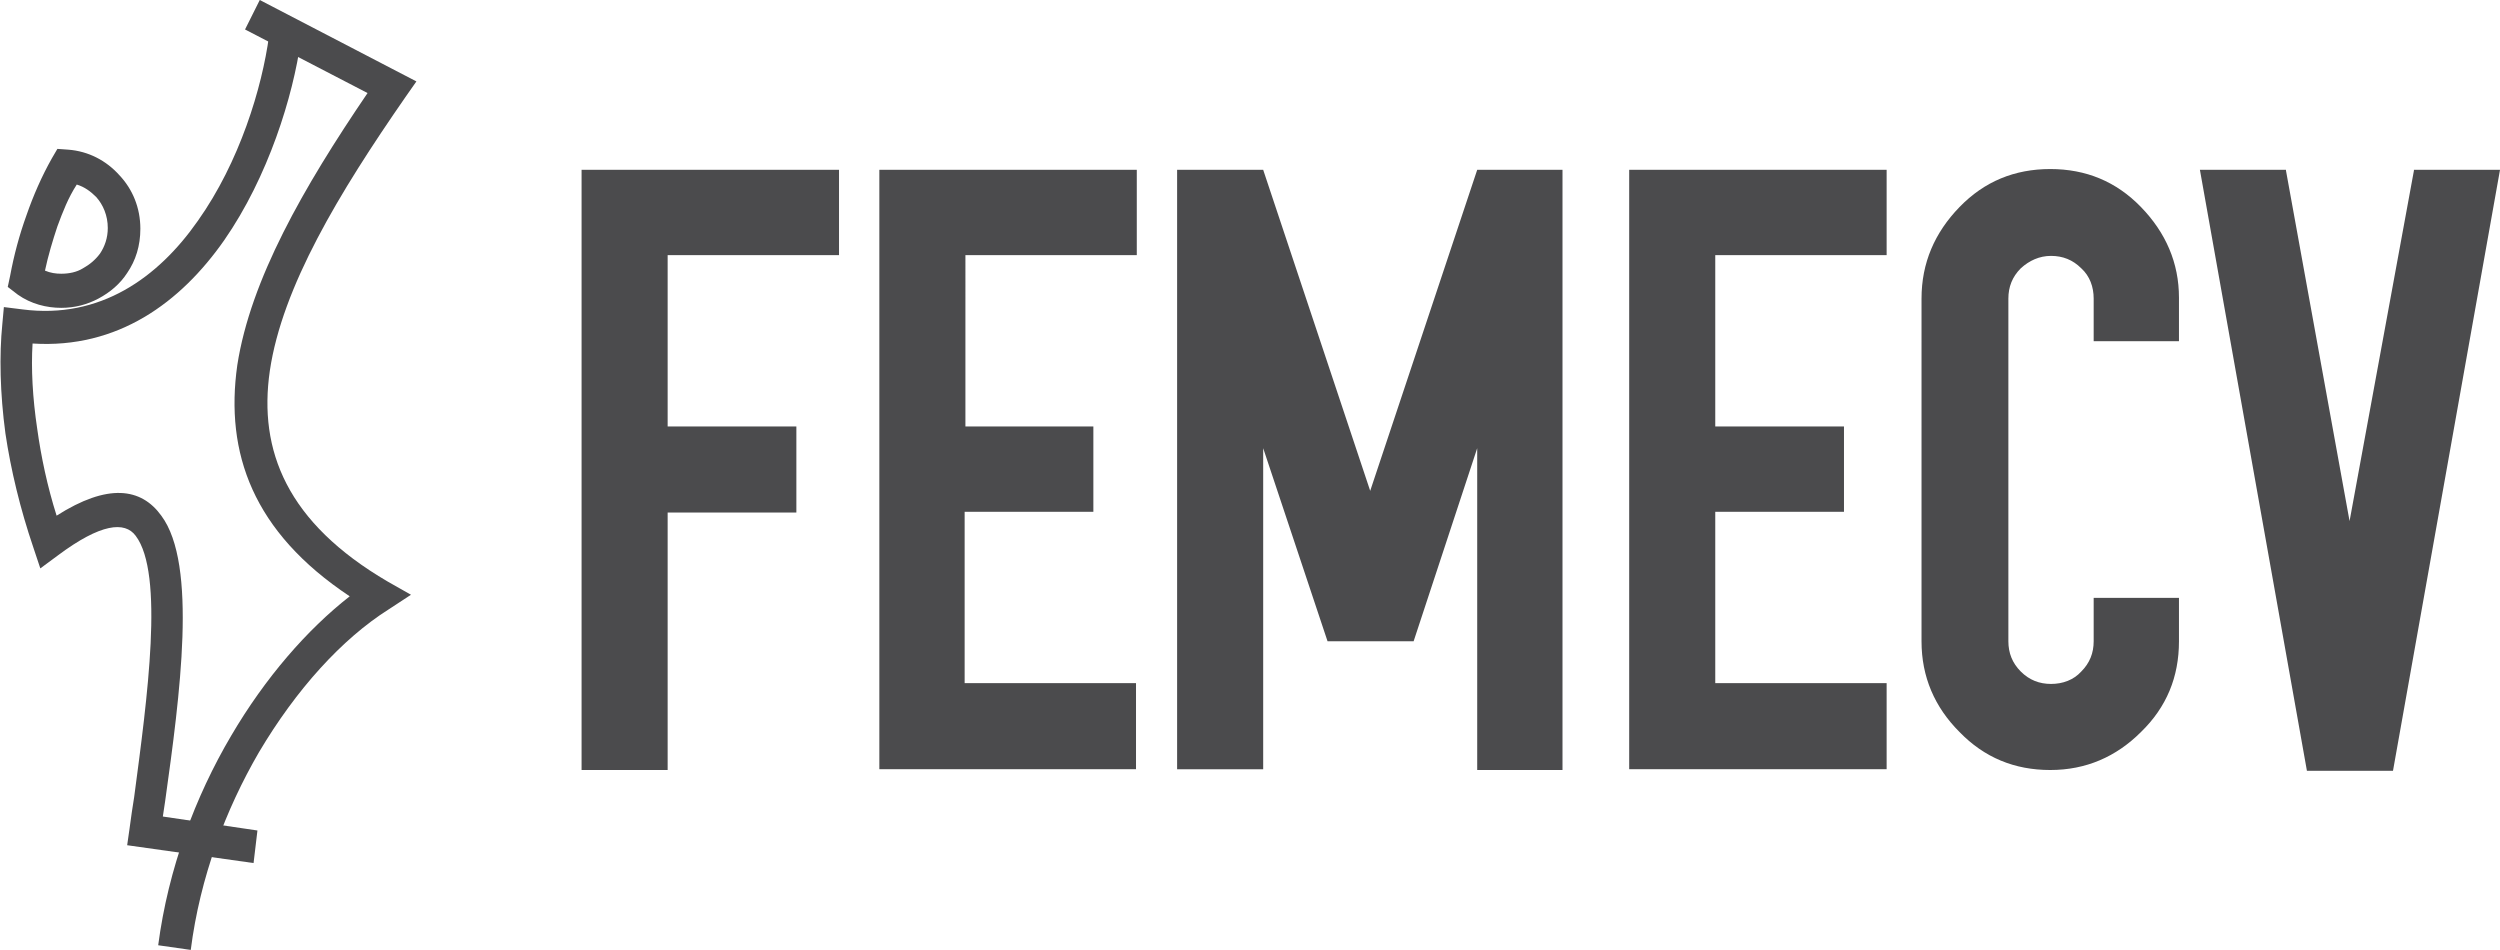 <?xml version="1.0" encoding="utf-8"?>
<!-- Generator: Adobe Illustrator 22.0.0, SVG Export Plug-In . SVG Version: 6.00 Build 0)  -->
<svg version="1.1" id="Capa_1" xmlns="http://www.w3.org/2000/svg" xmlns:xlink="http://www.w3.org/1999/xlink" x="0px" y="0px"
	 viewBox="0 0 322.4 122.5" style="enable-background:new 0 0 322.4 122.5;" xml:space="preserve">
<style type="text/css">
	.st0{fill:#4B4B4D;}
</style>
<title>Mesa de trabajo 1</title>
<path class="st0" d="M283.7,21.9l13.8,77.5h11.1l13.8-77.5h-11.1V22L303,67.2L294.8,22v-0.1H283.7z M252.7,26.7
	c3.2-3.3,7.1-4.9,11.7-4.9c4.6,0,8.5,1.6,11.7,4.9c3.2,3.3,4.9,7.2,4.9,11.7V44h-11v-5.5c0-1.5-0.5-2.9-1.6-3.9
	c-1.1-1.1-2.4-1.6-3.9-1.6c-1.5,0-2.8,0.6-3.9,1.6c-1.1,1.1-1.6,2.4-1.6,3.9v44.2c0,1.5,0.5,2.8,1.6,3.9c1.1,1.1,2.4,1.6,3.9,1.6
	c1.5,0,2.9-0.5,3.9-1.6c1.1-1.1,1.6-2.4,1.6-3.9v-5.6h11v5.6c0,4.6-1.6,8.5-4.9,11.7c-3.2,3.2-7.1,4.9-11.7,4.9
	c-4.6,0-8.5-1.6-11.7-4.9c-3.2-3.2-4.9-7.1-4.9-11.7V38.5C247.8,33.9,249.5,30,252.7,26.7z M210.1,99.2V21.9h33.2v11h-22.1V55h16.6
	v11h-16.6v22.1h22.1v11.1H210.1z M171.2,82.7l-8.3-24.9v41.4h-11.1V21.9h11.1l13.8,41.4l13.8-41.4h11v77.4h-11V57.8l-8.2,24.9H171.2
	z M113.4,99.2V21.9h33.2v11h-22.1V55H141v11h-16.6v22.1h22.1v11.1H113.4z M75,21.9v77.4h11.1V66.1h16.6V55H86.1V32.9h22.1v-11H75z"
	/>
<path class="st0" d="M33.5,0l20.2,10.5l-1.4,2c-8.6,12.4-15.9,24.5-17.5,35.3C33.3,58.1,37,67.4,50,75l3,1.7l-2.9,1.9
	c-6,3.8-11.9,10.3-16.7,18.4c-4.3,7.4-7.6,16.1-8.8,25.5l-4.2-0.6c1.3-9.9,4.8-19.2,9.4-27c4.4-7.5,9.8-13.7,15.3-18
	C32.6,68.6,29,58.4,30.6,47.1c1.7-11,8.5-22.9,16.8-35.1L31.6,3.8L33.5,0z"/>
<path class="st0" d="M38.9,4.8l-0.1,0.4c-1,7.2-4.2,17.6-9.9,25.8c-5.6,8-13.7,14-24.7,13.3c-0.2,3.2,0,7,0.6,11
	c0.5,3.6,1.3,7.4,2.5,11.2c6.6-4.2,10.9-3.6,13.5,0c4.7,6.3,2.4,23.2,0.5,36.8l-0.3,2l12.2,1.8l-0.5,4.2L16.4,109l0.3-2.1
	c0.2-1.6,0.4-2.8,0.6-4.1v0C19,90,21.2,74,17.5,69.1c-1.4-1.9-4.5-1.6-10,2.5l-2.3,1.7l-0.9-2.7c-1.7-5-2.9-10-3.6-14.7
	c-0.7-5.2-0.8-10.1-0.4-14.1l0.2-2.2l2.4,0.3c10,1.3,17.5-4.1,22.6-11.4c5.4-7.6,8.3-17.2,9.2-23.9l0.1-0.4L38.9,4.8z M7.4,29.2
	C6.8,31,6.2,33,5.8,34.9c0.7,0.3,1.4,0.4,2.1,0.4c1,0,2-0.2,2.8-0.7c0.9-0.5,1.6-1.1,2.2-1.9c0.6-0.9,1-2,1-3.3c0-1.6-0.6-3-1.5-4
	c-0.7-0.7-1.5-1.3-2.5-1.6C8.8,25.5,8.1,27.3,7.4,29.2z M1.3,35.6c0.5-2.7,1.2-5.3,2.1-7.8c0.9-2.6,2-5.1,3.3-7.4l0.7-1.2l1.4,0.1
	c2.6,0.2,4.9,1.4,6.6,3.3c1.7,1.8,2.7,4.2,2.7,6.9c0,2.2-0.6,4.1-1.7,5.7c-0.9,1.4-2.2,2.5-3.7,3.3c-1.5,0.8-3.1,1.2-4.8,1.2
	c-1.9,0-3.9-0.5-5.6-1.7L1,37L1.3,35.6z"/>
</svg>
